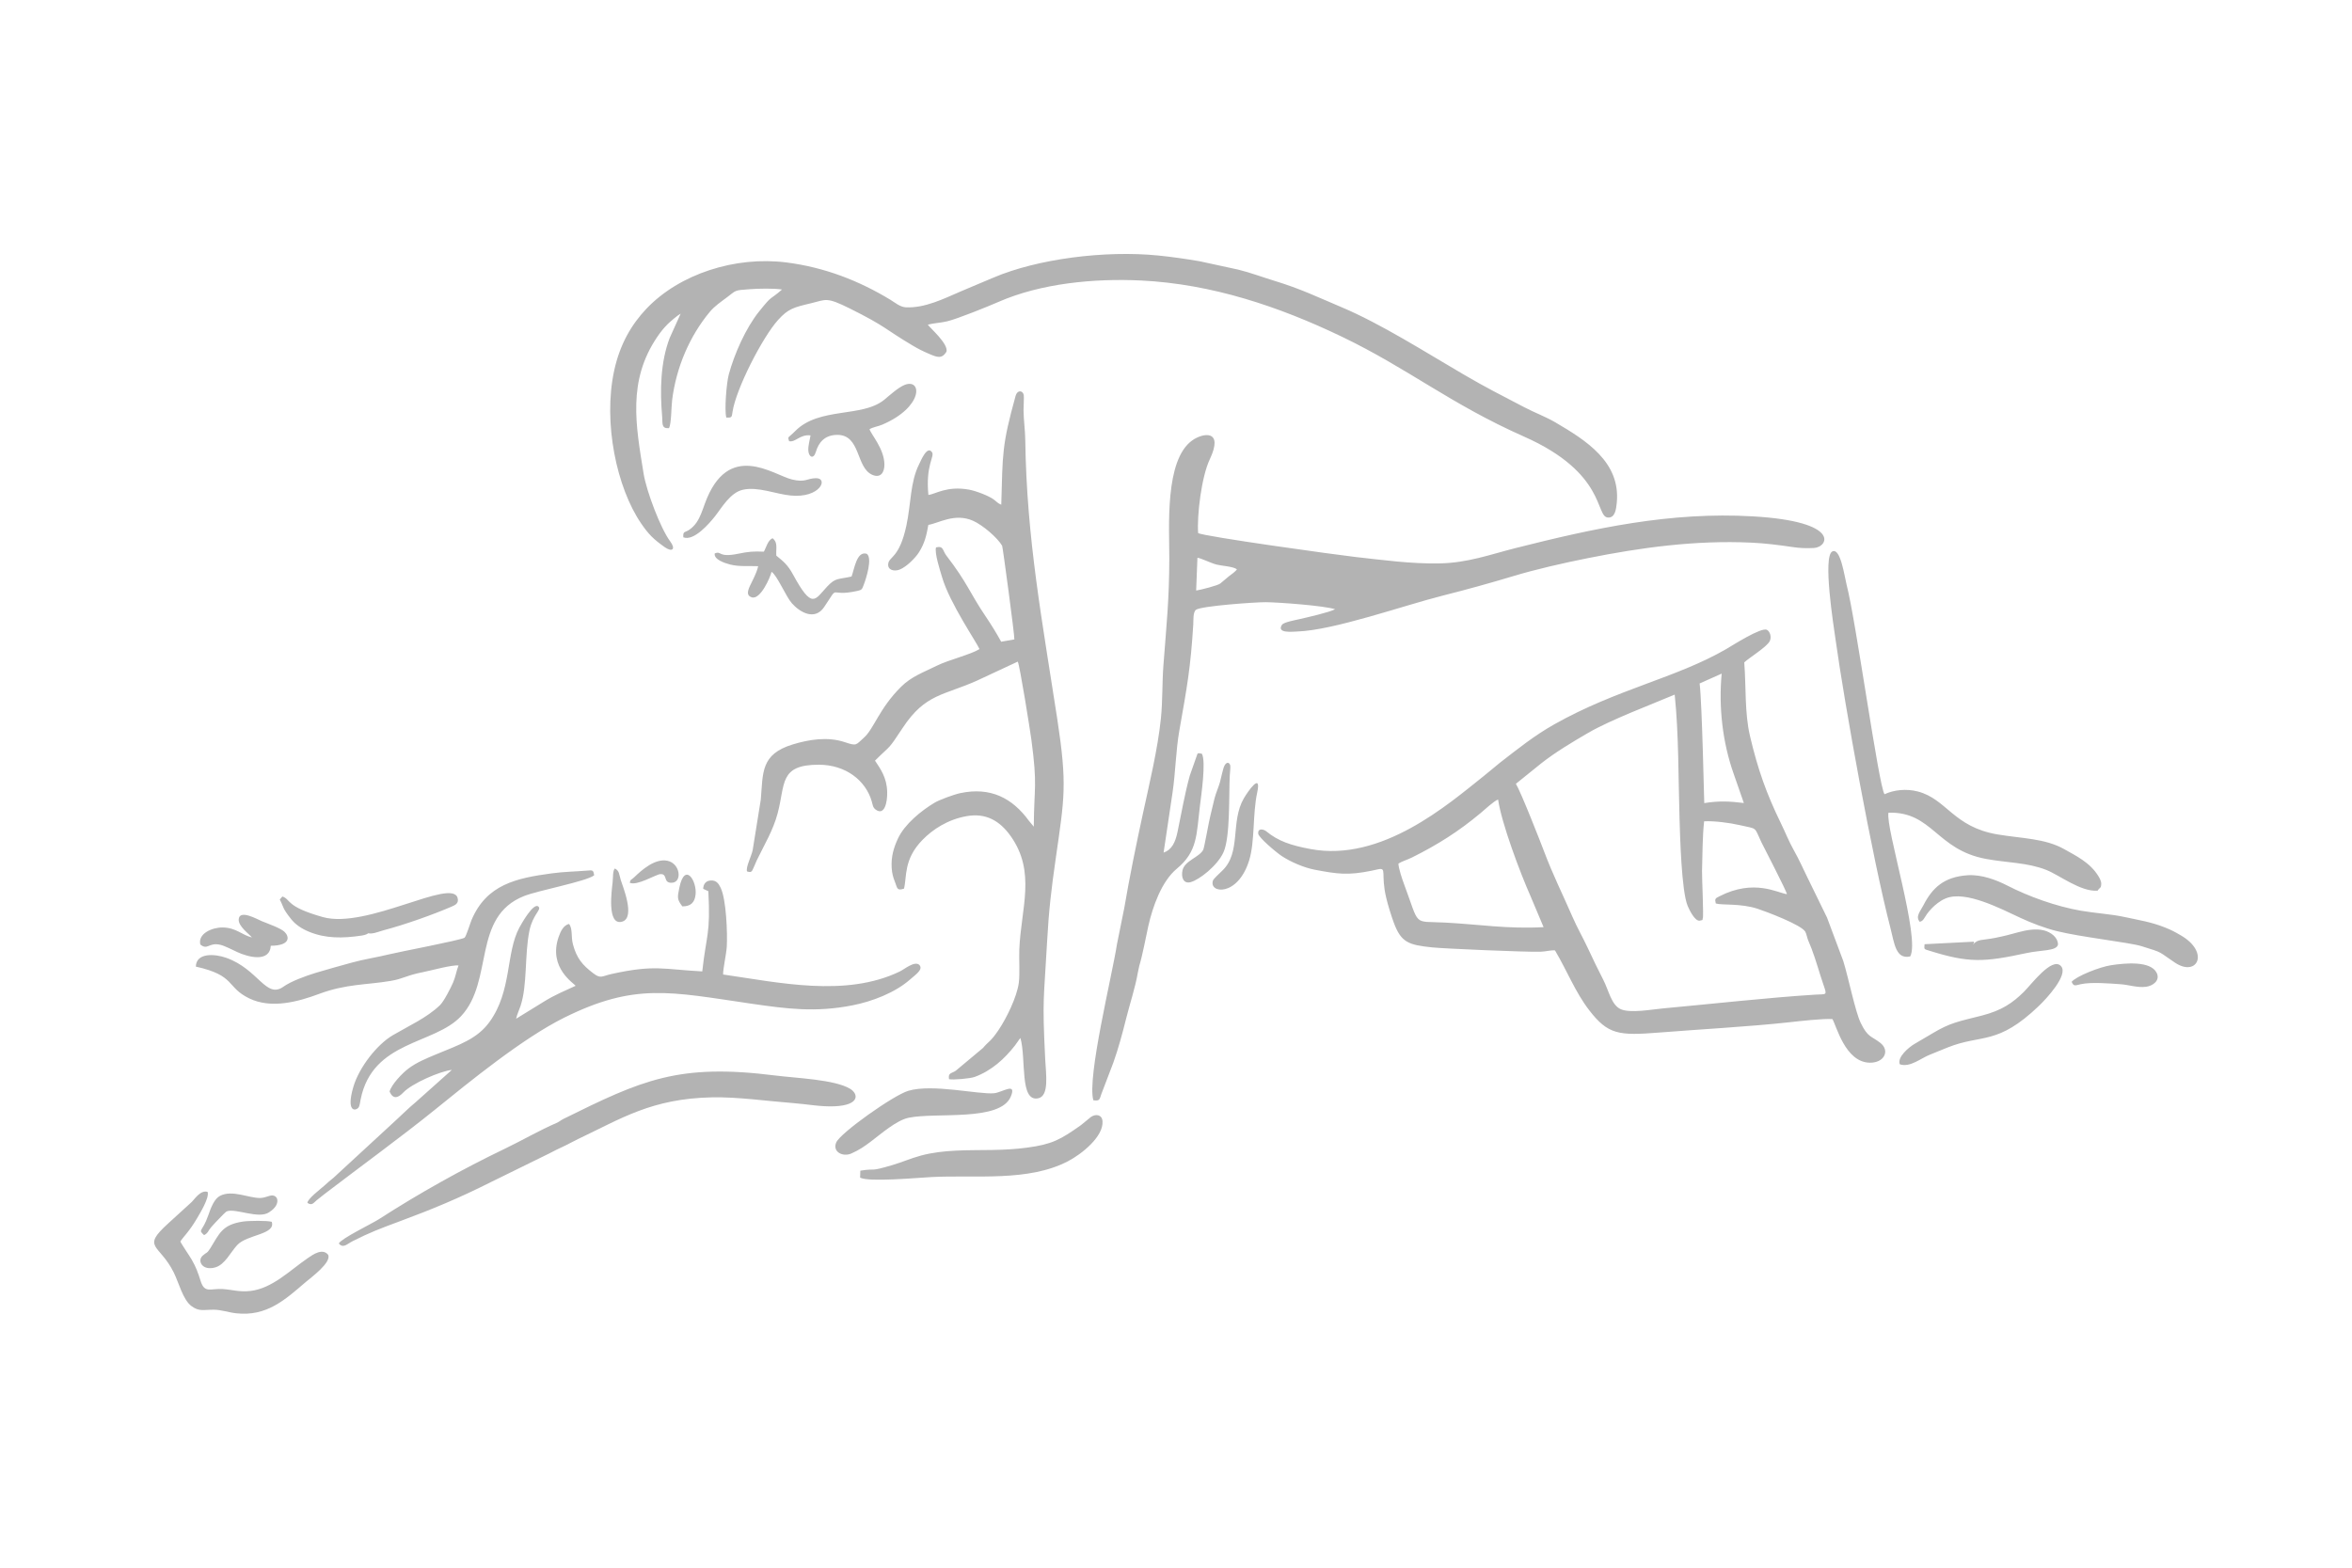 <?xml version="1.0" encoding="UTF-8"?>
<!DOCTYPE svg PUBLIC "-//W3C//DTD SVG 1.1//EN" "http://www.w3.org/Graphics/SVG/1.1/DTD/svg11.dtd">
<!-- Creator: CorelDRAW -->
<svg xmlns="http://www.w3.org/2000/svg" xml:space="preserve" width="1200px" height="800px" version="1.1" style="shape-rendering:geometricPrecision; text-rendering:geometricPrecision; image-rendering:optimizeQuality; fill-rule:evenodd; clip-rule:evenodd"
viewBox="0 0 1200 800"
 xmlns:xlink="http://www.w3.org/1999/xlink"
 xmlns:xodm="http://www.corel.com/coreldraw/odm/2003">
 <defs>
  <style type="text/css">
   <![CDATA[
    .fil0 {fill:#B3B3B3}
   ]]>
  </style>
 </defs>
 <g id="Plan_x0020_1">
  <path class="fil0" d="M713.481 440.672c2.03,-1.231 4.553,-1.916 6.895,-3.081 12.975,-6.449 23.835,-13.305 34.942,-22.599 2.065,-1.729 7.023,-6.345 9.016,-6.994 1.781,12.201 11.203,37.285 16.599,49.43l6.609 15.699c-18.572,1.011 -32.599,-1.402 -50.316,-2.334 -16.69,-0.879 -12.633,2.473 -20.918,-19.74 -0.856,-2.295 -2.765,-7.832 -2.827,-10.381zm59.93 -40.695l12.948 -10.45c7.165,-5.644 15.933,-10.896 23.947,-15.552 6.186,-3.594 14.411,-7.165 21.364,-10.146l22.764 -9.372c2.092,19.892 1.838,42.81 2.464,63.068 0.269,8.708 0.965,37.258 4.169,44.799 0.81,1.907 3.695,7.963 6.196,7.481 2.325,-0.448 1.006,-0.431 1.486,-1.098 0.565,-0.713 -0.455,-20.94 -0.372,-24.182 0.196,-7.64 0.247,-18.105 1.065,-25.403 5,-0.302 13.257,0.8 17.925,1.887 9.592,2.232 7.416,0.529 11.278,8.744 1.007,2.143 12.993,25.091 13.033,26.548 -4.707,-0.593 -16.687,-8.001 -34.422,1.086 -2.09,1.071 -2.463,1.193 -1.861,3.659 3.043,0.976 12.609,-0.15 21.293,2.689 4.264,1.394 22.274,8.171 24.346,11.676 0.603,1.021 0.988,3.216 1.503,4.469 0.687,1.669 1.13,2.646 1.746,4.271 2.33,6.145 3.725,11.572 5.937,18.053 2.06,6.039 1.962,4.996 -4.262,5.384 -23.372,1.456 -53.942,4.85 -77.505,7.013 -5.751,0.528 -16.658,2.557 -21.552,0.393 -4.789,-2.117 -6.083,-9.518 -8.943,-15.068 -2.767,-5.368 -5.281,-10.604 -7.87,-16.152 -2.533,-5.43 -5.452,-10.45 -7.893,-16.087 -5.018,-11.584 -9.817,-20.976 -14.518,-33.491 -1.484,-3.951 -11.691,-30.056 -14.266,-34.219zm116.304 9.797c-7.621,-0.91 -12.75,-1.148 -20.197,0.057 -0.075,-0.365 -1.087,-50.631 -2.363,-61.057l11.252 -5.016c-1.609,17.044 0.451,35.129 6.118,51.122l5.19 14.894zm0.202 -71.752c2.532,-2.379 11.738,-8.014 13.053,-10.933 0.968,-2.149 0.06,-4.886 -1.51,-5.685 -2.883,-1.466 -17.688,8.051 -20.829,9.87 -25.448,14.734 -55.639,20.322 -87.678,38.384 -10.119,5.705 -18.753,12.639 -27.808,19.667l-4.382 3.612c-1.363,1.131 -2.699,2.25 -4.124,3.383 -17.615,13.999 -51.653,43.784 -88.037,36.954 -10.049,-1.886 -16.464,-4.028 -22.54,-9.05 -1.3,-1.075 -4.408,-1.803 -4.112,1.196 0.2,2.031 9.246,9.609 12.017,11.438 4.582,3.024 11.401,5.963 16.995,7.009 11.548,2.16 16.638,2.929 28.741,0.49 1.103,-0.223 2.194,-0.501 3.339,-0.736 4.75,-0.976 1.297,2.158 4.194,14.484 0.866,3.686 2.522,9.04 3.85,12.651 3.734,10.16 7.45,11.475 19.791,12.724 6.12,0.619 46.014,2.37 54.98,2.205 2.622,-0.049 5.213,-0.868 7.497,-0.692 6.33,10.703 10.344,21.307 17.479,30.556 9.563,12.396 14.985,13.022 35.544,11.382 20.668,-1.649 46.433,-3.042 66.682,-5.276 5.321,-0.587 16.995,-1.93 21.842,-1.602 1.978,3.107 6.433,21.994 18.998,22.255 7.443,0.155 10.558,-6.141 5.386,-10.167 -4.546,-3.54 -6.285,-2.605 -9.914,-10.077 -2.829,-5.825 -6.24,-22.971 -8.912,-31.595l-8.308 -22.214 -10 -20.474c-2.172,-4.441 -4.43,-9.477 -6.822,-13.686 -2.58,-4.539 -4.337,-9.098 -6.653,-13.846 -7.406,-15.18 -11.792,-27.45 -15.833,-44.644 -2.787,-11.86 -1.943,-25.215 -2.926,-37.583zm-278.987 -53.388c1.787,0.156 6.721,2.691 9.791,3.481 2.662,0.686 8.418,0.915 10.365,2.406 -0.735,1.18 -2.865,2.594 -4.169,3.62l-4.35 3.641c-1.151,0.974 -10.006,3.252 -12.285,3.578l0.648 -16.726zm0.358 -12.614c-0.643,-8.99 1.692,-28.639 5.933,-37.602 7.281,-15.388 -3.446,-13.518 -8.809,-9.771 -14.299,9.991 -11.785,44.497 -11.827,60.374 -0.056,21.342 -1.455,33.957 -3.008,54.489 -0.676,8.941 -0.365,18.117 -1.27,27.007 -1.595,15.68 -5.919,33.541 -9.217,48.782 -3.348,15.474 -6.835,32.42 -9.484,48.048l-3.692 18.312c-2.519,16.303 -15.404,68.275 -12.082,79.807 3.496,0.496 3.096,-0.557 4.123,-3.276l6.074 -15.918c2.555,-7.153 4.658,-14.983 6.526,-22.473 1.905,-7.645 4.681,-15.863 5.972,-23.475l0.71 -3.353c1.914,-6.462 3.151,-13.813 4.627,-20.374 2.218,-9.857 6.75,-22.851 14.62,-29.353 10.618,-8.773 9.933,-17.54 11.703,-31.844 0.676,-5.469 3.227,-22.854 1.014,-26.768 -2.484,-0.503 -2.037,-0.387 -2.772,1.504l-3.387 9.632c-2.679,9.66 -4.213,19.039 -6.264,28.756 -1.135,5.381 -2.955,9.166 -7.112,10.565l4.561 -30.604c1.533,-10.317 1.68,-21.507 3.45,-31.542 3.987,-22.603 5.761,-32.06 7.138,-54.441 0.115,-1.873 -0.208,-6.011 1.327,-7.295 2.51,-1.994 30.512,-3.953 35.663,-3.908 6.639,0.059 29.856,1.776 35.357,3.593 -2.83,1.563 -14.133,4.133 -18.379,5.104 -1.984,0.453 -7.876,1.507 -8.748,2.872 -2.827,4.421 5.232,3.478 7.776,3.392 18.816,-0.63 54.367,-13.316 74.391,-18.347 11.765,-2.956 24.538,-6.498 36.107,-9.992 11.192,-3.381 25.056,-6.541 37.415,-9.019 27.615,-5.537 55.259,-9.307 83.741,-7.997 7.103,0.327 13.903,1.181 20.832,2.214 3.922,0.585 7.044,0.724 11.141,0.519 7.346,-0.369 14.222,-13.507 -31.044,-16.138 -42.304,-2.46 -81.228,6.105 -121.359,16.233 -12.657,3.195 -24.184,7.52 -38.697,7.772 -14.584,0.253 -28.5,-1.702 -42.774,-3.278 -8.932,-0.985 -77.596,-10.5 -80.276,-12.207zm-137.611 -19.434c-1.537,-15.154 3.295,-19.67 1.853,-21.792 -2.49,-3.662 -5.671,4.272 -6.537,5.98 -4.646,9.166 -4.146,20.172 -6.541,31.398 -3.542,16.597 -8.736,15.741 -9.265,19.438 -0.469,3.281 2.944,4.122 5.726,3.086 3.52,-1.311 8.252,-6.109 10.03,-8.978 2.752,-4.442 3.716,-8.21 4.707,-13.877 4.986,-0.699 13.406,-6.271 22.836,-2.074 4.755,2.117 12.244,8.4 14.821,12.739 0.274,0.461 6.411,45.871 6.225,47.787l-6.727 1.183c-2.374,-4.368 -5.163,-8.84 -7.782,-12.713 -8.439,-12.477 -9.268,-17.076 -20.21,-31.295 -1.972,-2.564 -1.306,-5.049 -5.248,-4.138 -0.864,2.826 2.089,11.817 3.098,15.252 3.899,13.278 17.721,33.343 19.078,36.647 -4.308,2.731 -15.905,5.587 -21.445,8.335 -7.379,3.66 -13.252,5.623 -18.579,10.922 -11.244,11.185 -13.74,21.318 -18.996,26.008 -4.172,3.723 -3.497,4.308 -9.686,2.24 -8.795,-2.936 -18.248,-1.362 -26.473,1.124 -16.603,5.018 -15.218,14.525 -16.401,28.162l-4.143 25.813c-0.711,3.268 -3.555,8.692 -2.898,10.849 2.322,0.75 2.428,0.101 3.372,-1.893 0.687,-1.451 1.033,-2.522 1.666,-3.837 3.794,-7.885 8.224,-15.015 10.6,-23.907 3.996,-14.95 0.682,-24.833 20.996,-24.804 13.761,0.019 23.955,8.045 27.026,18.743 0.561,1.955 0.554,3.061 1.932,4.106 4.488,3.402 6.101,-3.488 5.939,-9.052 -0.214,-7.35 -3.479,-11.71 -6.221,-15.891 8.581,-8.507 6.321,-4.881 14.174,-16.766 11.559,-17.491 20.887,-16.404 37.923,-24.08l20.735 -9.672c1.02,1.708 6.336,35.172 6.967,39.922 3.155,23.775 1.379,23.324 1.213,44.295l-2.504 -3.014c-8.485,-11.638 -19.615,-17.345 -34.968,-14.099 -3.302,0.698 -10.719,3.439 -13.139,4.888 -6.986,4.182 -15.324,11.028 -18.691,18.296 -2.111,4.559 -3.582,9.213 -3.19,15.092 0.177,2.666 0.695,4.655 1.686,7.098 1.193,2.939 0.848,4.657 4.593,3.37 1.549,-6.097 -0.338,-14.935 9.506,-24.958 5.084,-5.176 12.694,-10.325 22.522,-12.046 9.574,-1.676 16.712,2.182 22.387,10.172 13.076,18.41 5.278,36.836 4.411,57.847 -0.207,5.017 0.345,12.479 -0.256,17.032 -0.97,7.348 -6.389,18.282 -10.377,24.165 -4.101,6.048 -4.957,5.585 -7.9,9.097l-13.894 11.613c-2.296,1.533 -3.943,0.932 -3.441,4.301 2.03,0.474 10.817,-0.303 13.1,-1.143 8.617,-3.168 15.193,-9.204 20.519,-15.995 1.111,-1.416 1.906,-2.843 2.82,-3.866 3.017,10.621 -0.518,32.685 9.012,30.78 5.784,-1.156 4.013,-12.25 3.629,-19.969 -1.58,-31.787 -0.663,-29.932 0.968,-59.968 0.873,-16.072 2.139,-26.659 4.426,-42.604 4.425,-30.844 5.909,-37.395 0.765,-71.025 -7.568,-49.465 -15.636,-91.736 -16.332,-142.398 -0.069,-5.034 -0.803,-9.904 -0.885,-14.991 -0.025,-1.482 0.314,-7.178 0.111,-8.005 -0.621,-2.534 -3.344,-2.448 -4.146,0.45 -7.066,25.534 -6.568,29.282 -7.325,55.587 -1.749,-0.706 -2.042,-1.255 -3.614,-2.495 -2.503,-1.973 -9.241,-4.547 -12.858,-5.197 -11.323,-2.034 -17.137,2.318 -20.7,2.725zm-126.4 -92.533l-5.605 12.428c-4.697,12.274 -5.011,26.767 -3.843,39.997 0.318,3.6 -0.542,6.309 3.497,6.022 1.219,-2.266 1.142,-10.614 1.598,-14.315 2.059,-16.725 9.006,-32.833 19.319,-45.156 2.353,-2.812 5.495,-4.935 8.667,-7.31 4.973,-3.724 3.511,-3.546 11.816,-4.153 4.333,-0.317 12.099,-0.48 16.278,0.174 -6.727,5.873 -4.52,2.24 -11.773,11.293 -6.698,8.359 -12.542,21.499 -15.418,32.109 -1.138,4.198 -2.294,18.283 -1.231,21.931 2.907,0.143 2.742,-0.154 3.174,-2.996 1.763,-11.594 15.198,-37.905 23.234,-46.813 5.193,-5.756 8.051,-6.441 16.906,-8.542 7.578,-1.798 7.58,-3.316 19.513,2.619 18.94,9.421 17.679,10.356 32.104,18.921 2.957,1.756 4.993,2.801 8.279,4.213 4.255,1.828 6.656,2.874 9.087,-0.957 1.216,-4.003 -8.68,-12.426 -9.499,-13.845 2.697,-0.751 6.775,-0.955 9.851,-1.693 5.35,-1.285 21.308,-7.772 26.114,-9.879 21.646,-9.491 48.853,-12.137 72.96,-10.95 36.088,1.777 70.276,13.283 102.266,28.636 33.915,16.276 55.292,34.307 93.007,51.01 42.115,18.653 36.267,40.941 42.804,41.312 3.693,0.209 4.189,-4.318 4.51,-7.598 2.036,-20.753 -15.86,-31.877 -31.153,-40.865 -5.322,-3.128 -10.783,-5.054 -16.143,-7.882 -12.452,-6.569 -18.138,-9.247 -31.167,-16.853 -19.072,-11.133 -41.814,-25.639 -61.881,-34.112 -12.658,-5.346 -20.942,-9.417 -34.484,-13.543 -6.049,-1.843 -12.073,-4.145 -18.329,-5.669l-19.734 -4.285c-7.005,-1.18 -13.977,-2.212 -21.08,-2.92 -27.259,-2.716 -61.715,1.744 -84.025,11.274 -6.095,2.604 -11.06,4.606 -16.889,7.124 -8.664,3.743 -18.108,8.458 -27.752,8.055 -3.009,-0.126 -5.686,-2.472 -7.979,-3.864 -16.017,-9.717 -33.526,-16.552 -52.982,-19.037 -26.184,-3.345 -54.676,5.874 -71.524,23.645 -7.478,7.887 -13.502,17.985 -16.437,31.627 -5.713,26.553 1.315,59.704 13.772,77.905 3.835,5.603 6.255,7.99 11.965,12.054 3.975,2.829 5.81,1.043 2.887,-2.867 -4.972,-6.651 -12.139,-25.708 -13.571,-34.502 -4.057,-24.926 -8.219,-47.419 6.847,-69.739 1.771,-2.625 3.31,-4.53 5.387,-6.626 1.188,-1.2 5.144,-4.603 6.657,-5.378zm87.5 353.01c10.352,-2.018 21.856,-6.52 29.401,-13.102 3.202,-2.795 7.079,-5.322 4.783,-7.65 -2.502,-1.983 -7.488,2.293 -9.941,3.472 -27.645,13.297 -61.864,5.554 -90.077,1.513 -0.142,-2.573 1.641,-10.378 1.861,-14.256 0.393,-6.928 -0.271,-24.121 -3.117,-29.975 -0.94,-1.933 -2.066,-3.887 -4.968,-3.756 -2.564,0.117 -3.889,1.817 -3.952,4.269l2.635 1.21c1.163,22.312 -1.037,21.905 -3.103,40.923 -19.964,-1.036 -24.145,-3.534 -46.123,1.286 -5.345,1.172 -5.578,2.641 -9.568,-0.382 -5.466,-4.141 -8.401,-7.656 -10.295,-14.719 -1.059,-3.952 -0.029,-7.899 -1.984,-10.404 -2.793,0.655 -4.287,3.62 -5.37,6.807 -5.34,15.715 8.127,23.621 8.699,24.767 -5.753,2.658 -10.602,4.647 -15.976,7.962l-14.353 8.837c0.454,-2.143 1.556,-4.447 2.235,-6.467 3.581,-10.652 2.028,-26.231 4.546,-38.433 1.685,-8.166 6.028,-10.558 4.775,-12.143 -2.447,-3.097 -9.269,9.363 -9.892,10.522 -7.024,13.058 -3.71,32.293 -15.28,48.21 -6.285,8.647 -15.445,11.61 -27.085,16.436 -5.325,2.208 -10.09,4.191 -14.223,7.287 -3.123,2.34 -8.613,8.05 -9.655,11.751 1.75,4.023 4.284,3.364 6.954,0.543 4.499,-4.754 18.963,-10.972 24.83,-11.595l-18.713 16.706c-3.307,2.72 -6.143,5.606 -9.41,8.602l-32.245 29.736c-1.955,1.533 -2.849,2.368 -4.851,4.163 -1.693,1.519 -8.433,6.626 -8.481,8.653 2.355,1.587 3.13,-0.028 4.752,-1.351 1.346,-1.097 2.351,-1.917 3.903,-3.104 17.606,-13.463 39.861,-29.701 56.144,-42.878 18.02,-14.584 45.086,-36.706 66.305,-47.221 35.946,-17.813 53.865,-13.17 95.119,-7.135 18.524,2.71 32.987,4.569 51.72,0.916zm500.084 -231.655c-5.022,2.515 0.709,38.278 1.583,44.541 4.815,34.533 18.756,111.644 28.132,147.899 1.937,7.487 2.624,15.84 10.009,14.23 5.306,-9.099 -12.724,-65.87 -11.069,-73.354 22.4,-0.64 24.354,18.848 49.659,23.573 10.672,1.993 21.233,1.822 30.857,5.638 6.819,2.704 17.477,11.21 26.16,10.599 1.09,-1.798 1.791,-1 1.863,-3.493 0.04,-1.395 -0.822,-2.892 -1.354,-3.779 -4.272,-7.122 -11.612,-10.586 -17.553,-13.943 -9.747,-5.506 -21.645,-5.42 -34.045,-7.512 -22.47,-3.79 -25.888,-18.033 -40.58,-21.895 -5.989,-1.574 -12.325,-0.805 -17.027,1.39 -2.929,-3.817 -14.645,-88.993 -19.37,-106.984 -1.005,-3.825 -3.047,-19.022 -7.265,-16.91zm-700.916 211.281c-1.074,2.656 -1.518,5.853 -2.813,8.792 -1.159,2.629 -4.601,9.483 -6.664,11.472 -6.626,6.389 -15.828,10.51 -24.062,15.332 -8.044,4.71 -17.197,16.381 -20.125,26.36 -3.739,12.747 0.932,12.451 2.565,10.623 0.674,-0.753 0.942,-3.2 1.174,-4.336 6.131,-30.093 37.465,-27.703 51.193,-42.357 16.9,-18.042 5.435,-50.768 32.191,-61.33 7.332,-2.895 31.653,-7.419 35.728,-10.55 -0.387,-2.763 -0.738,-2.658 -3.554,-2.424 -6.399,0.532 -11.58,0.53 -18.208,1.427 -17.956,2.428 -33.116,5.659 -40.78,23.748 -0.753,1.777 -2.702,8.392 -3.609,9.099 -2.477,1.362 -33.176,7.156 -38.375,8.441 -6.305,1.558 -12.997,2.521 -19.229,4.269 -6.516,1.827 -12.236,3.346 -18.297,5.195 -5.227,1.594 -12.622,4.313 -16.471,7.06 -8.943,6.384 -12.752,-8.942 -29.223,-14.745 -5.698,-2.008 -15.285,-2.754 -15.471,4.498 20.509,4.577 15.373,10.479 27.258,16.227 11.241,5.437 24.862,1.722 35.639,-2.297 13.782,-5.14 24.182,-4.556 36.394,-6.608 6.761,-1.136 7.848,-2.798 16.931,-4.571 3.766,-0.735 14.521,-3.744 17.808,-3.325zm-61.084 141.841c2.16,2.738 4.201,0.288 7.102,-1.183 8.674,-4.398 14.327,-6.535 23.559,-9.951 16.904,-6.255 30.733,-12.001 46.893,-20.143l29.827 -14.647c2.303,-1.235 4.891,-2.494 7.369,-3.639 2.753,-1.273 4.55,-2.394 7.314,-3.705 22.18,-10.522 37.623,-20.644 68.285,-21.281 13.172,-0.274 28.322,1.941 41.529,2.94 6.967,0.528 13.981,1.932 21.015,1.629 13.069,-0.561 12.277,-6.369 7.933,-8.957 -7.95,-4.738 -27.112,-5.361 -38.245,-6.769 -49.321,-6.239 -67.854,2.318 -107.864,22.102 -1.616,0.798 -2.034,1.43 -3.803,2.191 -8.139,3.503 -17.901,9.089 -26.033,12.995 -22.107,10.617 -43.892,22.813 -64.452,36.06 -3.641,2.346 -19.096,9.776 -20.429,12.358zm806.622 -164.108c2.649,-0.811 1.733,-2.323 6.026,-6.812 1.715,-1.793 4.328,-4.002 7.31,-5.197 10.149,-4.07 27.833,5.258 38.19,10.057 5.393,2.499 12.002,5.078 18.346,6.664 12.442,3.109 37.05,5.776 43.264,7.702 11.588,3.591 8.185,2.522 17.093,8.435 11.333,7.523 17.867,-5.316 2.949,-13.954 -2.969,-1.72 -4.697,-2.708 -8.364,-4.136 -7.13,-2.777 -12.484,-3.514 -20.258,-5.212 -7.009,-1.53 -15.03,-1.946 -22.352,-3.226 -12.692,-2.217 -26.496,-7.173 -37.613,-12.867 -5.417,-2.774 -12.992,-5.701 -20.159,-5.233 -12.023,0.785 -18.029,6.401 -22.569,15.294 -1.565,3.064 -4.255,5.771 -1.863,8.485zm-540.652 130.525c4.337,2.392 29.507,0.067 36.401,-0.29 22.517,-1.168 49.249,2.523 69.604,-8.04 7.118,-3.693 18.282,-12.677 17.67,-20.478 -0.263,-3.343 -3.365,-3.808 -5.829,-2.2l-5.224 4.265c-10.55,7.461 -14.725,9.75 -27.553,11.458 -5.678,0.756 -11.723,1.08 -17.641,1.175 -12.227,0.196 -24.826,-0.259 -36.341,2.843 -5.366,1.445 -9.402,3.321 -14.647,4.874 -12.311,3.645 -7.702,1.462 -16.323,2.847l-0.117 3.546zm-346.799 32.583c1.427,-2.327 4.441,-4.914 8.411,-11.683 1.524,-2.597 6.482,-10.613 5.487,-13.612 -3.51,-1.093 -6.423,3.386 -8.041,5.069l-12.005 10.958c-14.054,12.731 -4.541,10.278 2.82,25.21 2.585,5.245 4.636,13.789 8.957,17.011 3.932,2.933 6.117,1.841 11.48,1.874 3.751,0.023 7.462,1.393 11.387,1.827 15.506,1.711 24.825,-6.818 35.379,-15.88 2.515,-2.16 13.491,-10.149 11.484,-14.017 -2.888,-3.46 -7.601,-0.158 -10.288,1.69 -9.443,6.492 -18.174,15.489 -29.279,16.804 -5.653,0.669 -8.951,-0.608 -14.171,-0.971 -6.111,-0.424 -9.228,2.411 -11.273,-4.053 -1.456,-4.603 -2.319,-6.994 -4.557,-10.926 -1.128,-1.981 -5.482,-8.263 -5.791,-9.301zm423.709 -74.002c3.092,-7.531 -4.419,-2.057 -8.522,-1.647 -7.646,0.766 -31.522,-4.95 -43.844,-1.224 -7.555,2.284 -34.613,21.454 -36.72,26.32 -2.103,4.858 3.422,7.547 7.674,5.666 4.17,-1.845 6.637,-3.604 9.94,-6.076 5.271,-3.946 13.086,-10.879 19.339,-12.174 14.046,-2.91 46.804,2.117 52.133,-10.865zm-113.145 -334.403c3.205,0.799 5.52,-3.596 10.936,-2.935 -0.279,1.936 -1.309,5.349 -1.113,7.865 0.244,3.149 2.654,4.553 3.839,0.523 1.46,-4.969 4.695,-8.661 10.977,-8.657 11.972,0.009 9.386,16.674 17.779,20.367 4.242,1.866 6.257,-1.168 6.218,-5.268 -0.078,-8.012 -6.792,-15.279 -7.59,-18.001 1.801,-1.081 4.407,-1.432 6.358,-2.26 21.185,-8.988 20.52,-23.777 11.637,-20.376 -3.271,1.252 -7.778,5.381 -10.443,7.578 -11.256,9.281 -33.213,3.567 -45.504,16.042 -3.748,3.806 -3.9,2.506 -3.094,5.122zm566.69 317.989c5.304,1.801 10.833,-3.229 15.694,-5.043l8.88 -3.606c17.439,-6.909 25.066,-0.757 46.382,-21.132 3.732,-3.567 15.349,-15.953 11.256,-20.354 -4.543,-4.884 -15.073,9.372 -18.929,13.181 -5.589,5.522 -11.163,9.466 -21.405,12.087 -11.651,2.981 -15.965,3.526 -25.038,8.981l-9.453 5.559c-2.66,1.569 -8.853,6.676 -7.387,10.327zm-579.571 -261.597c-5.354,-0.235 -7.928,-0.003 -12.992,1.038 -10.678,2.195 -8.339,-1.673 -12.064,-0.128 -0.567,3.167 5.39,5.015 7.965,5.672 4.474,1.141 9.43,0.621 14.2,0.823 -1.637,7.511 -8.501,14.133 -3.332,15.879 4.493,1.517 9.579,-10.403 10.155,-12.996 2.823,1.763 7.364,12.634 10.324,15.992 4.141,4.698 11.755,9.076 16.518,1.971 8.271,-12.34 1.502,-4.831 16.838,-8.202 2.412,-0.53 2.443,-0.753 3.33,-3.065 1.343,-3.502 4.547,-13.751 1.58,-15.89 -5.146,-1.625 -6.319,7.716 -7.762,11.589 -6.802,1.553 -8.102,0.465 -12.444,5.113 -6.35,6.798 -7.575,11.998 -17.442,-6.161 -2.63,-4.841 -4.819,-6.588 -8.522,-9.632 -0.208,-3.982 0.885,-6.587 -1.856,-8.853 -2.446,0.905 -3.249,4.693 -4.496,6.85zm-246.975 177.508c2.151,4.079 1.167,4.211 5.829,10.045 2.123,2.656 5.186,4.802 9.121,6.417 8.431,3.46 17.03,3.408 26.817,1.945 2.214,-0.332 2.979,-0.926 3.062,-0.971 1.114,-0.602 -0.182,0.011 1.926,-0.096 1.752,-0.088 4.28,-1.15 6.314,-1.678 10.422,-2.705 25.315,-8.005 34.515,-11.999 1.844,-0.8 3.917,-1.64 3.145,-4.465 -2.842,-10.404 -46.359,16.052 -68.758,9.765 -19.243,-5.401 -16.185,-9.032 -20.644,-10.502l-1.327 1.539zm205.892 -184.836c5.411,2.146 13.328,-7.161 16.105,-10.649 3.458,-4.342 7.746,-12.16 14.334,-13.632 7.566,-1.692 16.674,2.182 24.198,2.944 15.235,1.544 19.576,-8.931 13.021,-8.836 -4.633,0.067 -5.232,2.356 -12.249,0.655 -9.494,-2.302 -32.567,-20.208 -44.401,12.283 -1.284,3.524 -2.357,6.932 -4.291,9.709 -0.983,1.411 -2.07,2.5 -3.466,3.532 -2.394,1.771 -3.478,0.522 -3.251,3.994zm658.293 207.593c-0.832,-0.399 0.189,0.925 0.191,-0.545 0.001,-0.792 0.495,0.265 -0.183,-0.686l-25.014 1.285c-0.247,2.782 -0.315,2.447 2.397,3.299 20.252,6.366 27.935,5.895 49.516,1.244 7.834,-1.689 15.372,-0.941 16.165,-4.353 -0.025,-3.728 -3.713,-6.39 -7.283,-7.274 -4.086,-1.013 -9.102,-0.1 -13.057,1.003 -4.032,1.124 -7.262,1.966 -11.686,2.845 -6.703,1.331 -8.872,0.54 -11.046,3.182zm-379.476 -86.258c0.053,-0.968 0.432,-4.305 0.225,-4.964 -0.639,-2.042 -2.203,-1.441 -3.018,0.294 -0.774,1.645 -1.691,6.407 -2.231,8.301 -0.834,2.935 -1.944,5.136 -2.765,8.261 -0.732,2.789 -1.246,5.471 -2.029,8.425 -0.837,3.155 -3.156,16.622 -3.734,17.789 -1.862,3.766 -9.427,5.528 -10.572,10.471 -0.792,3.419 0.375,7.038 4.084,6.077 4.471,-1.159 13.758,-8.481 16.813,-15.247 3.556,-7.873 2.683,-29.463 3.227,-39.407zm-514.96 86.63c2.159,0.507 6.403,2.692 8.736,3.766 4.962,2.284 16.34,5.594 16.935,-3.301 10.231,-0.038 9.5,-4.733 6.988,-7.103 -2.076,-1.959 -8.189,-4.035 -11.577,-5.439 -2.176,-0.902 -11.337,-6.169 -11.778,-1.005 -0.309,3.629 5.268,7.484 6.754,9.322 -5.17,-1.259 -8.034,-5.001 -14.915,-5.103 -5.388,-0.08 -12.764,3.122 -11.432,8.688 3.845,3.129 4.175,-1.26 10.289,0.175zm528.923 -77.63c2.375,-10.961 -4.847,-0.492 -6.781,2.831 -7.019,12.064 -1.211,27.658 -11.034,36.96 -1.055,0.999 -4.401,4.135 -4.691,4.914 -2.485,6.683 12.584,8.71 18.424,-10.178 2.984,-9.653 1.715,-23.603 4.082,-34.527zm-502.762 218.989c-2.176,-0.727 -11.715,-0.591 -14.713,-0.14 -10.692,1.607 -11.98,6.154 -16.723,13.755 -1.686,2.701 -1.755,1.778 -3.842,3.672 -2.887,2.619 -0.134,7.873 6.492,5.95 4.881,-1.415 7.629,-7.522 11.13,-11.351 5.022,-5.49 19.789,-5.347 17.656,-11.886zm918.308 -122.487c1.068,2.562 1.951,1.794 4.676,1.211 5.536,-1.184 14.599,-0.37 20.266,0.017 4.294,0.293 8.633,1.888 13.063,1.296 3.483,-0.466 7.449,-3.284 5.28,-7.289 -3.18,-5.871 -15.403,-4.911 -23.3,-3.686 -5.687,0.882 -17.431,5.491 -19.985,8.451zm-952.833 129.268c2.118,-1.071 2.014,-2.23 3.661,-4.096 1.255,-1.421 2.595,-2.878 3.857,-4.151 0.857,-0.863 3.426,-3.653 4.14,-3.913 4.511,-1.643 16.19,4.092 21.483,0.513 1.572,-1.063 3.102,-2.211 3.902,-4.133 0.874,-2.101 0.158,-4.238 -2.07,-4.467 -1.634,-0.167 -3.653,1.263 -6.457,1.286 -5.755,0.046 -14.119,-4.263 -20.33,-1.123 -2.916,1.475 -4.623,5.825 -6.049,9.959 -3.04,8.813 -5.456,7.026 -2.137,10.125zm217.179 -179.837c3.515,1.804 13.369,-4.216 15.522,-4.389 4.066,-0.326 1.255,4.537 5.859,4.415 5.547,-0.148 4.471,-9.893 -2.218,-11.245 -6.266,-1.266 -12.928,4.592 -17.012,8.538 -1.365,1.319 -1.758,0.793 -2.151,2.681zm-3.843 19.851c6.936,-2.044 0.1,-18.369 -0.76,-21.302 -0.904,-3.08 -0.697,-4.615 -2.994,-5.809 -1.139,1.167 -0.863,4.439 -1.159,7.195 -0.374,3.489 -3.105,22.279 4.913,19.916zm30.668 -7.783c4.273,0.024 6.298,-1.954 6.753,-5.979 0.792,-6.993 -5.475,-16.97 -8.269,-3.584 -1.108,5.303 -1.122,6.029 1.516,9.563z"/>
 </g>
</svg>
